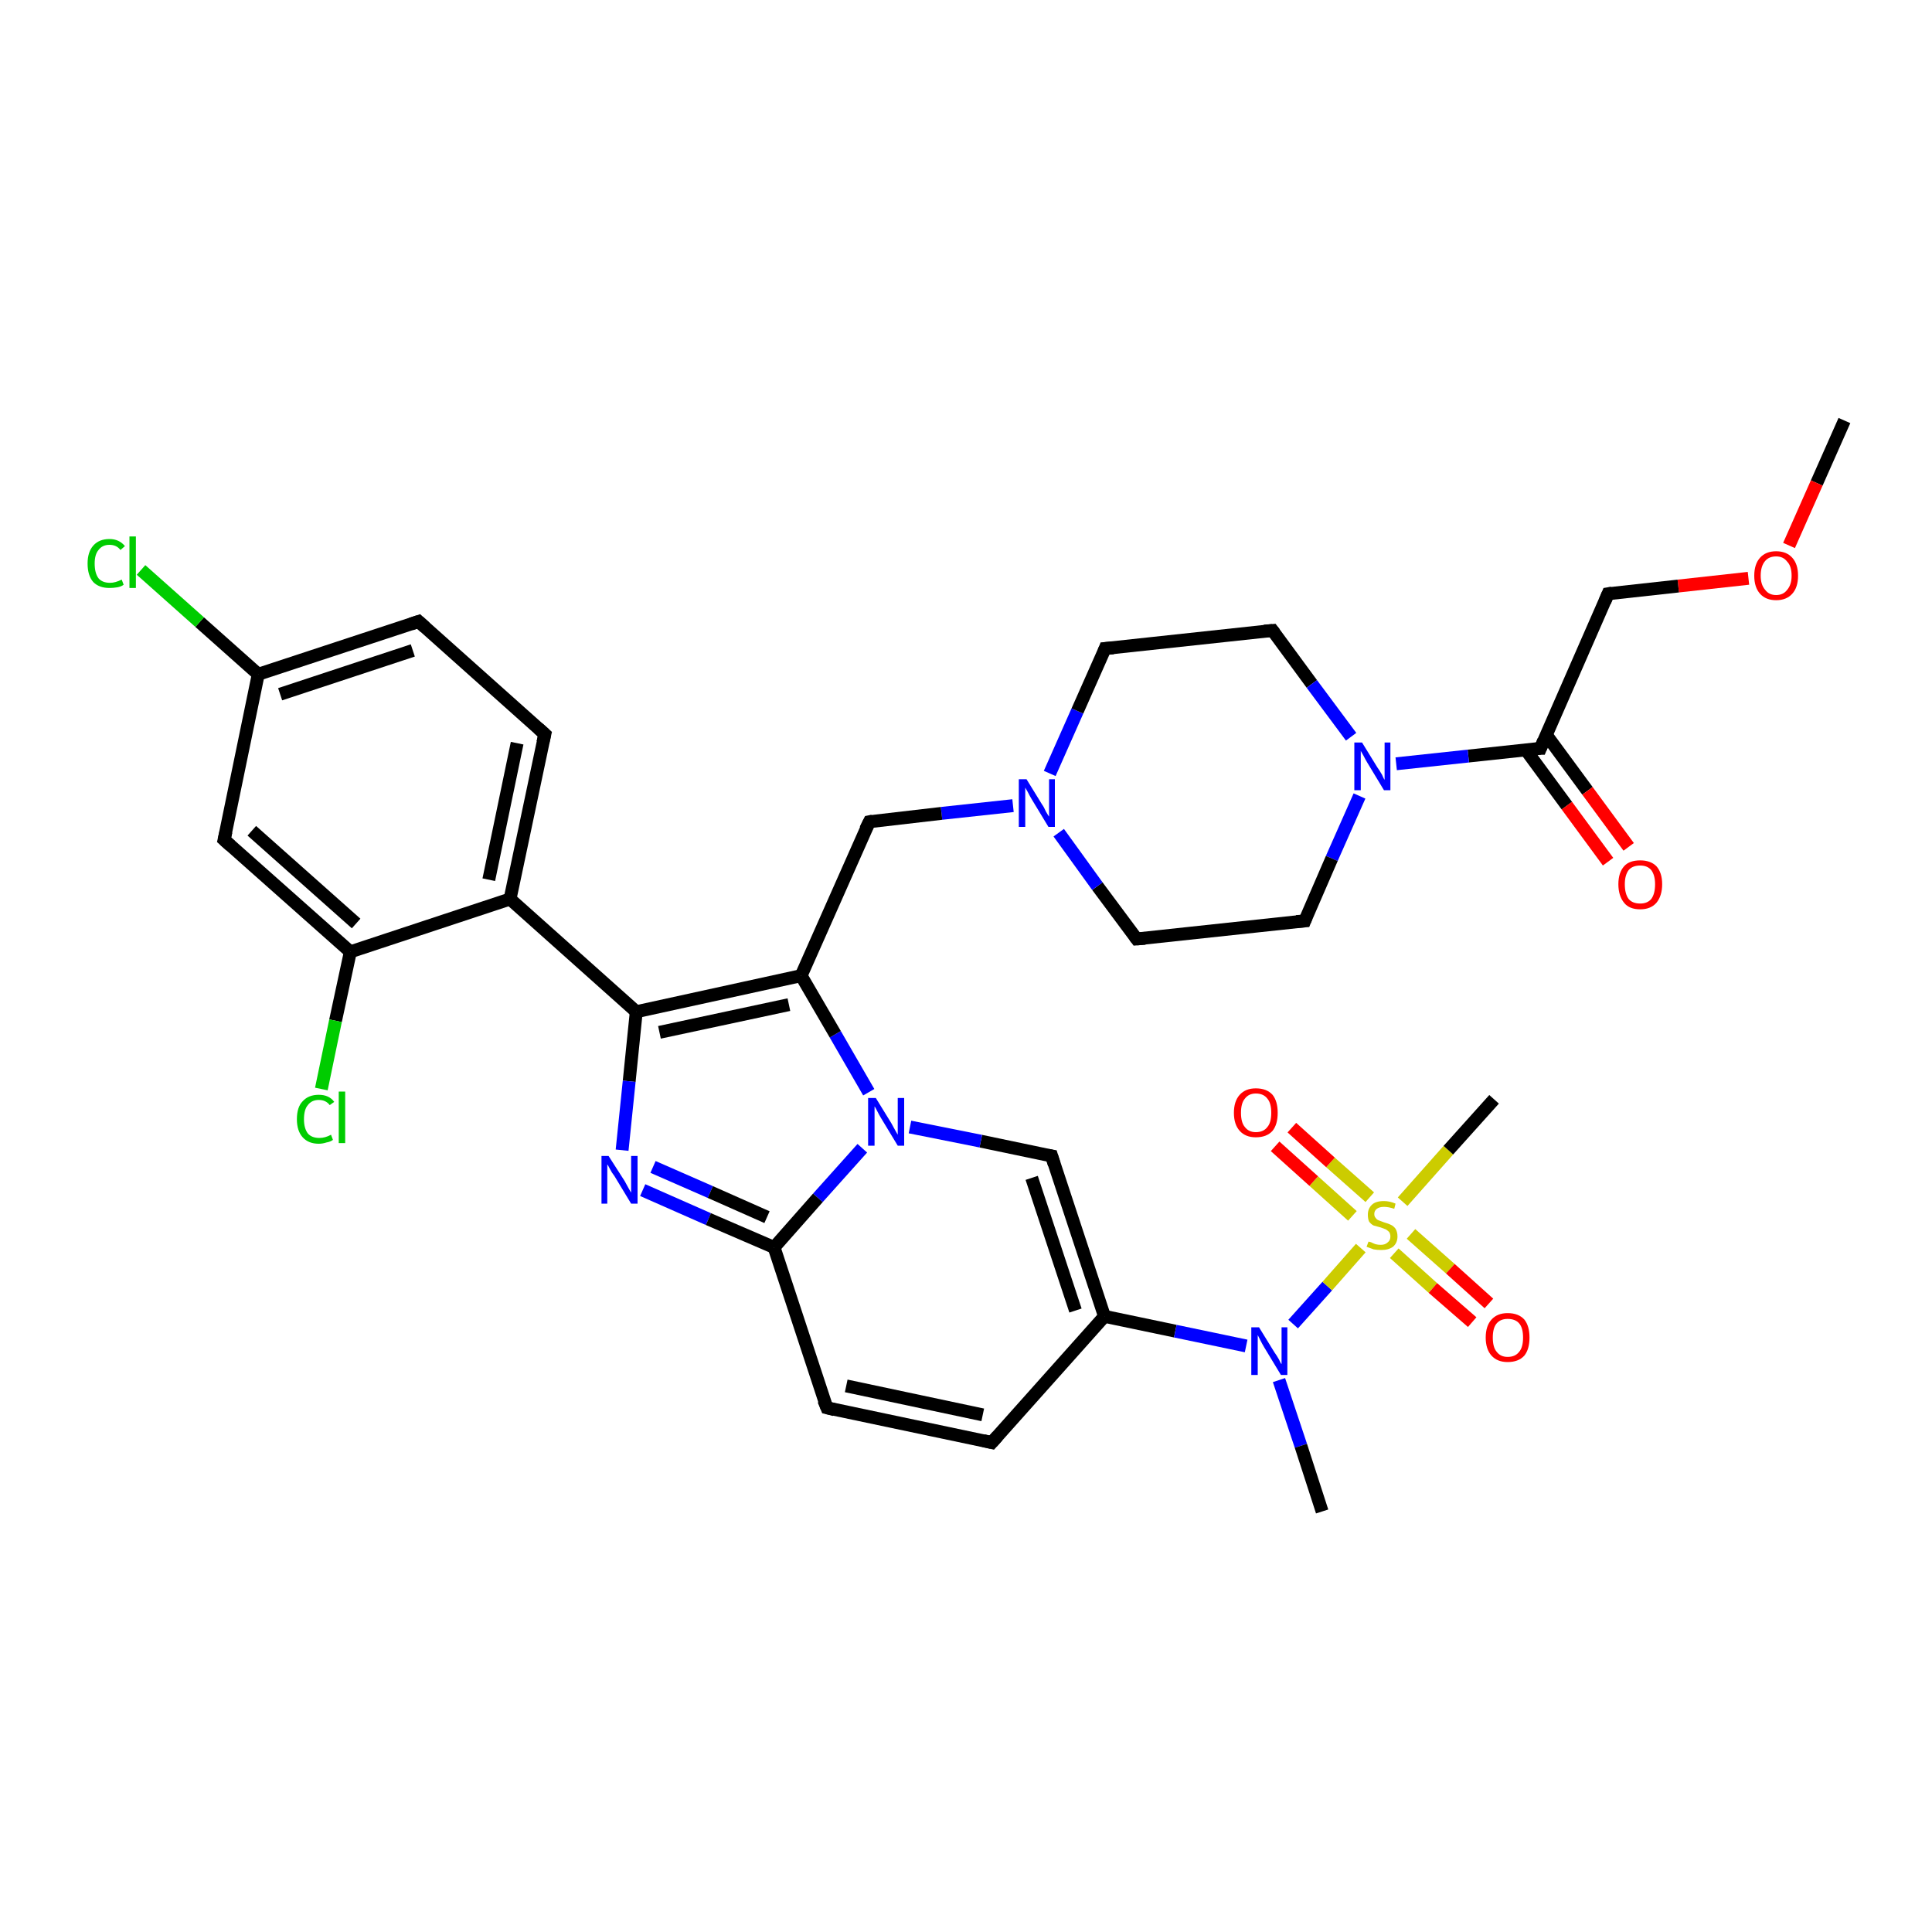<?xml version='1.0' encoding='iso-8859-1'?>
<svg version='1.1' baseProfile='full'
              xmlns='http://www.w3.org/2000/svg'
                      xmlns:rdkit='http://www.rdkit.org/xml'
                      xmlns:xlink='http://www.w3.org/1999/xlink'
                  xml:space='preserve'
width='300px' height='300px' viewBox='0 0 300 300'>
<!-- END OF HEADER -->
<rect style='opacity:1.0;fill:#FFFFFF;stroke:none' width='300.0' height='300.0' x='0.0' y='0.0'> </rect>
<path class='bond-0 atom-0 atom-1' d='M 286.4,65.3 L 282.1,75.0' style='fill:none;fill-rule:evenodd;stroke:#000000;stroke-width:2.0px;stroke-linecap:butt;stroke-linejoin:miter;stroke-opacity:1' />
<path class='bond-0 atom-0 atom-1' d='M 282.1,75.0 L 277.8,84.7' style='fill:none;fill-rule:evenodd;stroke:#FF0000;stroke-width:2.0px;stroke-linecap:butt;stroke-linejoin:miter;stroke-opacity:1' />
<path class='bond-1 atom-1 atom-2' d='M 271.5,89.8 L 260.6,91.0' style='fill:none;fill-rule:evenodd;stroke:#FF0000;stroke-width:2.0px;stroke-linecap:butt;stroke-linejoin:miter;stroke-opacity:1' />
<path class='bond-1 atom-1 atom-2' d='M 260.6,91.0 L 249.7,92.2' style='fill:none;fill-rule:evenodd;stroke:#000000;stroke-width:2.0px;stroke-linecap:butt;stroke-linejoin:miter;stroke-opacity:1' />
<path class='bond-2 atom-2 atom-3' d='M 249.7,92.2 L 239.2,116.2' style='fill:none;fill-rule:evenodd;stroke:#000000;stroke-width:2.0px;stroke-linecap:butt;stroke-linejoin:miter;stroke-opacity:1' />
<path class='bond-3 atom-3 atom-4' d='M 236.9,116.4 L 243.3,125.1' style='fill:none;fill-rule:evenodd;stroke:#000000;stroke-width:2.0px;stroke-linecap:butt;stroke-linejoin:miter;stroke-opacity:1' />
<path class='bond-3 atom-3 atom-4' d='M 243.3,125.1 L 249.7,133.8' style='fill:none;fill-rule:evenodd;stroke:#FF0000;stroke-width:2.0px;stroke-linecap:butt;stroke-linejoin:miter;stroke-opacity:1' />
<path class='bond-3 atom-3 atom-4' d='M 240.1,114.1 L 246.5,122.8' style='fill:none;fill-rule:evenodd;stroke:#000000;stroke-width:2.0px;stroke-linecap:butt;stroke-linejoin:miter;stroke-opacity:1' />
<path class='bond-3 atom-3 atom-4' d='M 246.5,122.8 L 252.9,131.5' style='fill:none;fill-rule:evenodd;stroke:#FF0000;stroke-width:2.0px;stroke-linecap:butt;stroke-linejoin:miter;stroke-opacity:1' />
<path class='bond-4 atom-3 atom-5' d='M 239.2,116.2 L 228.0,117.4' style='fill:none;fill-rule:evenodd;stroke:#000000;stroke-width:2.0px;stroke-linecap:butt;stroke-linejoin:miter;stroke-opacity:1' />
<path class='bond-4 atom-3 atom-5' d='M 228.0,117.4 L 216.8,118.6' style='fill:none;fill-rule:evenodd;stroke:#0000FF;stroke-width:2.0px;stroke-linecap:butt;stroke-linejoin:miter;stroke-opacity:1' />
<path class='bond-5 atom-5 atom-6' d='M 211.1,123.6 L 206.8,133.3' style='fill:none;fill-rule:evenodd;stroke:#0000FF;stroke-width:2.0px;stroke-linecap:butt;stroke-linejoin:miter;stroke-opacity:1' />
<path class='bond-5 atom-5 atom-6' d='M 206.8,133.3 L 202.6,143.0' style='fill:none;fill-rule:evenodd;stroke:#000000;stroke-width:2.0px;stroke-linecap:butt;stroke-linejoin:miter;stroke-opacity:1' />
<path class='bond-6 atom-6 atom-7' d='M 202.6,143.0 L 176.5,145.8' style='fill:none;fill-rule:evenodd;stroke:#000000;stroke-width:2.0px;stroke-linecap:butt;stroke-linejoin:miter;stroke-opacity:1' />
<path class='bond-7 atom-7 atom-8' d='M 176.5,145.8 L 170.4,137.6' style='fill:none;fill-rule:evenodd;stroke:#000000;stroke-width:2.0px;stroke-linecap:butt;stroke-linejoin:miter;stroke-opacity:1' />
<path class='bond-7 atom-7 atom-8' d='M 170.4,137.6 L 164.4,129.3' style='fill:none;fill-rule:evenodd;stroke:#0000FF;stroke-width:2.0px;stroke-linecap:butt;stroke-linejoin:miter;stroke-opacity:1' />
<path class='bond-8 atom-8 atom-9' d='M 157.3,125.1 L 146.2,126.3' style='fill:none;fill-rule:evenodd;stroke:#0000FF;stroke-width:2.0px;stroke-linecap:butt;stroke-linejoin:miter;stroke-opacity:1' />
<path class='bond-8 atom-8 atom-9' d='M 146.2,126.3 L 135.0,127.6' style='fill:none;fill-rule:evenodd;stroke:#000000;stroke-width:2.0px;stroke-linecap:butt;stroke-linejoin:miter;stroke-opacity:1' />
<path class='bond-9 atom-9 atom-10' d='M 135.0,127.6 L 124.4,151.5' style='fill:none;fill-rule:evenodd;stroke:#000000;stroke-width:2.0px;stroke-linecap:butt;stroke-linejoin:miter;stroke-opacity:1' />
<path class='bond-10 atom-10 atom-11' d='M 124.4,151.5 L 98.8,157.1' style='fill:none;fill-rule:evenodd;stroke:#000000;stroke-width:2.0px;stroke-linecap:butt;stroke-linejoin:miter;stroke-opacity:1' />
<path class='bond-10 atom-10 atom-11' d='M 122.5,156.0 L 102.4,160.3' style='fill:none;fill-rule:evenodd;stroke:#000000;stroke-width:2.0px;stroke-linecap:butt;stroke-linejoin:miter;stroke-opacity:1' />
<path class='bond-11 atom-11 atom-12' d='M 98.8,157.1 L 79.2,139.6' style='fill:none;fill-rule:evenodd;stroke:#000000;stroke-width:2.0px;stroke-linecap:butt;stroke-linejoin:miter;stroke-opacity:1' />
<path class='bond-12 atom-12 atom-13' d='M 79.2,139.6 L 84.6,114.0' style='fill:none;fill-rule:evenodd;stroke:#000000;stroke-width:2.0px;stroke-linecap:butt;stroke-linejoin:miter;stroke-opacity:1' />
<path class='bond-12 atom-12 atom-13' d='M 75.9,136.6 L 80.3,115.4' style='fill:none;fill-rule:evenodd;stroke:#000000;stroke-width:2.0px;stroke-linecap:butt;stroke-linejoin:miter;stroke-opacity:1' />
<path class='bond-13 atom-13 atom-14' d='M 84.6,114.0 L 65.0,96.5' style='fill:none;fill-rule:evenodd;stroke:#000000;stroke-width:2.0px;stroke-linecap:butt;stroke-linejoin:miter;stroke-opacity:1' />
<path class='bond-14 atom-14 atom-15' d='M 65.0,96.5 L 40.1,104.7' style='fill:none;fill-rule:evenodd;stroke:#000000;stroke-width:2.0px;stroke-linecap:butt;stroke-linejoin:miter;stroke-opacity:1' />
<path class='bond-14 atom-14 atom-15' d='M 64.1,101.0 L 43.5,107.8' style='fill:none;fill-rule:evenodd;stroke:#000000;stroke-width:2.0px;stroke-linecap:butt;stroke-linejoin:miter;stroke-opacity:1' />
<path class='bond-15 atom-15 atom-16' d='M 40.1,104.7 L 31.0,96.6' style='fill:none;fill-rule:evenodd;stroke:#000000;stroke-width:2.0px;stroke-linecap:butt;stroke-linejoin:miter;stroke-opacity:1' />
<path class='bond-15 atom-15 atom-16' d='M 31.0,96.6 L 21.9,88.5' style='fill:none;fill-rule:evenodd;stroke:#00CC00;stroke-width:2.0px;stroke-linecap:butt;stroke-linejoin:miter;stroke-opacity:1' />
<path class='bond-16 atom-15 atom-17' d='M 40.1,104.7 L 34.8,130.4' style='fill:none;fill-rule:evenodd;stroke:#000000;stroke-width:2.0px;stroke-linecap:butt;stroke-linejoin:miter;stroke-opacity:1' />
<path class='bond-17 atom-17 atom-18' d='M 34.8,130.4 L 54.4,147.8' style='fill:none;fill-rule:evenodd;stroke:#000000;stroke-width:2.0px;stroke-linecap:butt;stroke-linejoin:miter;stroke-opacity:1' />
<path class='bond-17 atom-17 atom-18' d='M 39.1,129.0 L 55.3,143.4' style='fill:none;fill-rule:evenodd;stroke:#000000;stroke-width:2.0px;stroke-linecap:butt;stroke-linejoin:miter;stroke-opacity:1' />
<path class='bond-18 atom-18 atom-19' d='M 54.4,147.8 L 52.1,158.5' style='fill:none;fill-rule:evenodd;stroke:#000000;stroke-width:2.0px;stroke-linecap:butt;stroke-linejoin:miter;stroke-opacity:1' />
<path class='bond-18 atom-18 atom-19' d='M 52.1,158.5 L 49.9,169.1' style='fill:none;fill-rule:evenodd;stroke:#00CC00;stroke-width:2.0px;stroke-linecap:butt;stroke-linejoin:miter;stroke-opacity:1' />
<path class='bond-19 atom-11 atom-20' d='M 98.8,157.1 L 97.7,167.9' style='fill:none;fill-rule:evenodd;stroke:#000000;stroke-width:2.0px;stroke-linecap:butt;stroke-linejoin:miter;stroke-opacity:1' />
<path class='bond-19 atom-11 atom-20' d='M 97.7,167.9 L 96.6,178.6' style='fill:none;fill-rule:evenodd;stroke:#0000FF;stroke-width:2.0px;stroke-linecap:butt;stroke-linejoin:miter;stroke-opacity:1' />
<path class='bond-20 atom-20 atom-21' d='M 99.8,184.8 L 110.0,189.3' style='fill:none;fill-rule:evenodd;stroke:#0000FF;stroke-width:2.0px;stroke-linecap:butt;stroke-linejoin:miter;stroke-opacity:1' />
<path class='bond-20 atom-20 atom-21' d='M 110.0,189.3 L 120.2,193.7' style='fill:none;fill-rule:evenodd;stroke:#000000;stroke-width:2.0px;stroke-linecap:butt;stroke-linejoin:miter;stroke-opacity:1' />
<path class='bond-20 atom-20 atom-21' d='M 101.4,181.2 L 110.3,185.1' style='fill:none;fill-rule:evenodd;stroke:#0000FF;stroke-width:2.0px;stroke-linecap:butt;stroke-linejoin:miter;stroke-opacity:1' />
<path class='bond-20 atom-20 atom-21' d='M 110.3,185.1 L 119.1,189.0' style='fill:none;fill-rule:evenodd;stroke:#000000;stroke-width:2.0px;stroke-linecap:butt;stroke-linejoin:miter;stroke-opacity:1' />
<path class='bond-21 atom-21 atom-22' d='M 120.2,193.7 L 128.4,218.6' style='fill:none;fill-rule:evenodd;stroke:#000000;stroke-width:2.0px;stroke-linecap:butt;stroke-linejoin:miter;stroke-opacity:1' />
<path class='bond-22 atom-22 atom-23' d='M 128.4,218.6 L 154.0,224.0' style='fill:none;fill-rule:evenodd;stroke:#000000;stroke-width:2.0px;stroke-linecap:butt;stroke-linejoin:miter;stroke-opacity:1' />
<path class='bond-22 atom-22 atom-23' d='M 131.4,215.2 L 152.6,219.7' style='fill:none;fill-rule:evenodd;stroke:#000000;stroke-width:2.0px;stroke-linecap:butt;stroke-linejoin:miter;stroke-opacity:1' />
<path class='bond-23 atom-23 atom-24' d='M 154.0,224.0 L 171.5,204.4' style='fill:none;fill-rule:evenodd;stroke:#000000;stroke-width:2.0px;stroke-linecap:butt;stroke-linejoin:miter;stroke-opacity:1' />
<path class='bond-24 atom-24 atom-25' d='M 171.5,204.4 L 182.5,206.7' style='fill:none;fill-rule:evenodd;stroke:#000000;stroke-width:2.0px;stroke-linecap:butt;stroke-linejoin:miter;stroke-opacity:1' />
<path class='bond-24 atom-24 atom-25' d='M 182.5,206.7 L 193.5,209.0' style='fill:none;fill-rule:evenodd;stroke:#0000FF;stroke-width:2.0px;stroke-linecap:butt;stroke-linejoin:miter;stroke-opacity:1' />
<path class='bond-25 atom-25 atom-26' d='M 198.6,214.3 L 202.0,224.5' style='fill:none;fill-rule:evenodd;stroke:#0000FF;stroke-width:2.0px;stroke-linecap:butt;stroke-linejoin:miter;stroke-opacity:1' />
<path class='bond-25 atom-25 atom-26' d='M 202.0,224.5 L 205.3,234.7' style='fill:none;fill-rule:evenodd;stroke:#000000;stroke-width:2.0px;stroke-linecap:butt;stroke-linejoin:miter;stroke-opacity:1' />
<path class='bond-26 atom-25 atom-27' d='M 200.8,205.6 L 206.1,199.7' style='fill:none;fill-rule:evenodd;stroke:#0000FF;stroke-width:2.0px;stroke-linecap:butt;stroke-linejoin:miter;stroke-opacity:1' />
<path class='bond-26 atom-25 atom-27' d='M 206.1,199.7 L 211.3,193.8' style='fill:none;fill-rule:evenodd;stroke:#CCCC00;stroke-width:2.0px;stroke-linecap:butt;stroke-linejoin:miter;stroke-opacity:1' />
<path class='bond-27 atom-27 atom-28' d='M 217.8,186.6 L 224.9,178.6' style='fill:none;fill-rule:evenodd;stroke:#CCCC00;stroke-width:2.0px;stroke-linecap:butt;stroke-linejoin:miter;stroke-opacity:1' />
<path class='bond-27 atom-27 atom-28' d='M 224.9,178.6 L 232.0,170.7' style='fill:none;fill-rule:evenodd;stroke:#000000;stroke-width:2.0px;stroke-linecap:butt;stroke-linejoin:miter;stroke-opacity:1' />
<path class='bond-28 atom-27 atom-29' d='M 212.7,185.9 L 206.6,180.5' style='fill:none;fill-rule:evenodd;stroke:#CCCC00;stroke-width:2.0px;stroke-linecap:butt;stroke-linejoin:miter;stroke-opacity:1' />
<path class='bond-28 atom-27 atom-29' d='M 206.6,180.5 L 200.6,175.1' style='fill:none;fill-rule:evenodd;stroke:#FF0000;stroke-width:2.0px;stroke-linecap:butt;stroke-linejoin:miter;stroke-opacity:1' />
<path class='bond-28 atom-27 atom-29' d='M 210.0,188.8 L 204.0,183.4' style='fill:none;fill-rule:evenodd;stroke:#CCCC00;stroke-width:2.0px;stroke-linecap:butt;stroke-linejoin:miter;stroke-opacity:1' />
<path class='bond-28 atom-27 atom-29' d='M 204.0,183.4 L 198.0,178.0' style='fill:none;fill-rule:evenodd;stroke:#FF0000;stroke-width:2.0px;stroke-linecap:butt;stroke-linejoin:miter;stroke-opacity:1' />
<path class='bond-29 atom-27 atom-30' d='M 216.5,194.6 L 222.5,200.0' style='fill:none;fill-rule:evenodd;stroke:#CCCC00;stroke-width:2.0px;stroke-linecap:butt;stroke-linejoin:miter;stroke-opacity:1' />
<path class='bond-29 atom-27 atom-30' d='M 222.5,200.0 L 228.6,205.3' style='fill:none;fill-rule:evenodd;stroke:#FF0000;stroke-width:2.0px;stroke-linecap:butt;stroke-linejoin:miter;stroke-opacity:1' />
<path class='bond-29 atom-27 atom-30' d='M 219.1,191.6 L 225.2,197.0' style='fill:none;fill-rule:evenodd;stroke:#CCCC00;stroke-width:2.0px;stroke-linecap:butt;stroke-linejoin:miter;stroke-opacity:1' />
<path class='bond-29 atom-27 atom-30' d='M 225.2,197.0 L 231.2,202.4' style='fill:none;fill-rule:evenodd;stroke:#FF0000;stroke-width:2.0px;stroke-linecap:butt;stroke-linejoin:miter;stroke-opacity:1' />
<path class='bond-30 atom-24 atom-31' d='M 171.5,204.4 L 163.3,179.5' style='fill:none;fill-rule:evenodd;stroke:#000000;stroke-width:2.0px;stroke-linecap:butt;stroke-linejoin:miter;stroke-opacity:1' />
<path class='bond-30 atom-24 atom-31' d='M 167.0,203.5 L 160.2,182.9' style='fill:none;fill-rule:evenodd;stroke:#000000;stroke-width:2.0px;stroke-linecap:butt;stroke-linejoin:miter;stroke-opacity:1' />
<path class='bond-31 atom-31 atom-32' d='M 163.3,179.5 L 152.3,177.2' style='fill:none;fill-rule:evenodd;stroke:#000000;stroke-width:2.0px;stroke-linecap:butt;stroke-linejoin:miter;stroke-opacity:1' />
<path class='bond-31 atom-31 atom-32' d='M 152.3,177.2 L 141.3,175.0' style='fill:none;fill-rule:evenodd;stroke:#0000FF;stroke-width:2.0px;stroke-linecap:butt;stroke-linejoin:miter;stroke-opacity:1' />
<path class='bond-32 atom-8 atom-33' d='M 163.0,120.1 L 167.3,110.4' style='fill:none;fill-rule:evenodd;stroke:#0000FF;stroke-width:2.0px;stroke-linecap:butt;stroke-linejoin:miter;stroke-opacity:1' />
<path class='bond-32 atom-8 atom-33' d='M 167.3,110.4 L 171.6,100.7' style='fill:none;fill-rule:evenodd;stroke:#000000;stroke-width:2.0px;stroke-linecap:butt;stroke-linejoin:miter;stroke-opacity:1' />
<path class='bond-33 atom-33 atom-34' d='M 171.6,100.7 L 197.6,97.9' style='fill:none;fill-rule:evenodd;stroke:#000000;stroke-width:2.0px;stroke-linecap:butt;stroke-linejoin:miter;stroke-opacity:1' />
<path class='bond-34 atom-34 atom-5' d='M 197.6,97.9 L 203.7,106.2' style='fill:none;fill-rule:evenodd;stroke:#000000;stroke-width:2.0px;stroke-linecap:butt;stroke-linejoin:miter;stroke-opacity:1' />
<path class='bond-34 atom-34 atom-5' d='M 203.7,106.2 L 209.8,114.4' style='fill:none;fill-rule:evenodd;stroke:#0000FF;stroke-width:2.0px;stroke-linecap:butt;stroke-linejoin:miter;stroke-opacity:1' />
<path class='bond-35 atom-32 atom-10' d='M 134.9,169.6 L 129.7,160.6' style='fill:none;fill-rule:evenodd;stroke:#0000FF;stroke-width:2.0px;stroke-linecap:butt;stroke-linejoin:miter;stroke-opacity:1' />
<path class='bond-35 atom-32 atom-10' d='M 129.7,160.6 L 124.4,151.5' style='fill:none;fill-rule:evenodd;stroke:#000000;stroke-width:2.0px;stroke-linecap:butt;stroke-linejoin:miter;stroke-opacity:1' />
<path class='bond-36 atom-18 atom-12' d='M 54.4,147.8 L 79.2,139.6' style='fill:none;fill-rule:evenodd;stroke:#000000;stroke-width:2.0px;stroke-linecap:butt;stroke-linejoin:miter;stroke-opacity:1' />
<path class='bond-37 atom-32 atom-21' d='M 133.9,178.3 L 127.0,186.0' style='fill:none;fill-rule:evenodd;stroke:#0000FF;stroke-width:2.0px;stroke-linecap:butt;stroke-linejoin:miter;stroke-opacity:1' />
<path class='bond-37 atom-32 atom-21' d='M 127.0,186.0 L 120.2,193.7' style='fill:none;fill-rule:evenodd;stroke:#000000;stroke-width:2.0px;stroke-linecap:butt;stroke-linejoin:miter;stroke-opacity:1' />
<path d='M 250.3,92.1 L 249.7,92.2 L 249.2,93.4' style='fill:none;stroke:#000000;stroke-width:2.0px;stroke-linecap:butt;stroke-linejoin:miter;stroke-opacity:1;' />
<path d='M 239.7,115.0 L 239.2,116.2 L 238.6,116.2' style='fill:none;stroke:#000000;stroke-width:2.0px;stroke-linecap:butt;stroke-linejoin:miter;stroke-opacity:1;' />
<path d='M 202.8,142.5 L 202.6,143.0 L 201.3,143.1' style='fill:none;stroke:#000000;stroke-width:2.0px;stroke-linecap:butt;stroke-linejoin:miter;stroke-opacity:1;' />
<path d='M 177.8,145.7 L 176.5,145.8 L 176.2,145.4' style='fill:none;stroke:#000000;stroke-width:2.0px;stroke-linecap:butt;stroke-linejoin:miter;stroke-opacity:1;' />
<path d='M 135.5,127.5 L 135.0,127.6 L 134.4,128.8' style='fill:none;stroke:#000000;stroke-width:2.0px;stroke-linecap:butt;stroke-linejoin:miter;stroke-opacity:1;' />
<path d='M 84.3,115.3 L 84.6,114.0 L 83.6,113.1' style='fill:none;stroke:#000000;stroke-width:2.0px;stroke-linecap:butt;stroke-linejoin:miter;stroke-opacity:1;' />
<path d='M 66.0,97.4 L 65.0,96.5 L 63.8,96.9' style='fill:none;stroke:#000000;stroke-width:2.0px;stroke-linecap:butt;stroke-linejoin:miter;stroke-opacity:1;' />
<path d='M 35.1,129.1 L 34.8,130.4 L 35.8,131.3' style='fill:none;stroke:#000000;stroke-width:2.0px;stroke-linecap:butt;stroke-linejoin:miter;stroke-opacity:1;' />
<path d='M 127.9,217.4 L 128.4,218.6 L 129.6,218.9' style='fill:none;stroke:#000000;stroke-width:2.0px;stroke-linecap:butt;stroke-linejoin:miter;stroke-opacity:1;' />
<path d='M 152.7,223.7 L 154.0,224.0 L 154.9,223.0' style='fill:none;stroke:#000000;stroke-width:2.0px;stroke-linecap:butt;stroke-linejoin:miter;stroke-opacity:1;' />
<path d='M 163.7,180.8 L 163.3,179.5 L 162.7,179.4' style='fill:none;stroke:#000000;stroke-width:2.0px;stroke-linecap:butt;stroke-linejoin:miter;stroke-opacity:1;' />
<path d='M 171.4,101.2 L 171.6,100.7 L 172.9,100.6' style='fill:none;stroke:#000000;stroke-width:2.0px;stroke-linecap:butt;stroke-linejoin:miter;stroke-opacity:1;' />
<path d='M 196.3,98.0 L 197.6,97.9 L 197.9,98.3' style='fill:none;stroke:#000000;stroke-width:2.0px;stroke-linecap:butt;stroke-linejoin:miter;stroke-opacity:1;' />
<path class='atom-1' d='M 272.4 89.4
Q 272.4 87.6, 273.3 86.6
Q 274.2 85.6, 275.8 85.6
Q 277.4 85.6, 278.3 86.6
Q 279.2 87.6, 279.2 89.4
Q 279.2 91.2, 278.3 92.2
Q 277.4 93.2, 275.8 93.2
Q 274.2 93.2, 273.3 92.2
Q 272.4 91.2, 272.4 89.4
M 275.8 92.4
Q 276.9 92.4, 277.5 91.6
Q 278.2 90.8, 278.2 89.4
Q 278.2 87.9, 277.5 87.2
Q 276.9 86.4, 275.8 86.4
Q 274.7 86.4, 274.1 87.1
Q 273.4 87.9, 273.4 89.4
Q 273.4 90.8, 274.1 91.6
Q 274.7 92.4, 275.8 92.4
' fill='#FF0000'/>
<path class='atom-4' d='M 251.3 137.3
Q 251.3 135.5, 252.2 134.5
Q 253.0 133.6, 254.7 133.6
Q 256.3 133.6, 257.2 134.5
Q 258.1 135.5, 258.1 137.3
Q 258.1 139.1, 257.2 140.2
Q 256.3 141.2, 254.7 141.2
Q 253.0 141.2, 252.2 140.2
Q 251.3 139.1, 251.3 137.3
M 254.7 140.3
Q 255.8 140.3, 256.4 139.6
Q 257.0 138.8, 257.0 137.3
Q 257.0 135.9, 256.4 135.1
Q 255.8 134.4, 254.7 134.4
Q 253.5 134.4, 252.9 135.1
Q 252.3 135.9, 252.3 137.3
Q 252.3 138.8, 252.9 139.6
Q 253.5 140.3, 254.7 140.3
' fill='#FF0000'/>
<path class='atom-5' d='M 211.5 115.3
L 213.9 119.2
Q 214.2 119.6, 214.6 120.3
Q 214.9 121.0, 215.0 121.1
L 215.0 115.3
L 215.9 115.3
L 215.9 122.7
L 214.9 122.7
L 212.3 118.4
Q 212.0 117.9, 211.7 117.3
Q 211.4 116.8, 211.3 116.6
L 211.3 122.7
L 210.3 122.7
L 210.3 115.3
L 211.5 115.3
' fill='#0000FF'/>
<path class='atom-8' d='M 159.4 121.0
L 161.8 124.9
Q 162.1 125.3, 162.4 126.0
Q 162.8 126.7, 162.9 126.8
L 162.9 121.0
L 163.8 121.0
L 163.8 128.4
L 162.8 128.4
L 160.2 124.1
Q 159.9 123.6, 159.6 123.0
Q 159.3 122.5, 159.2 122.3
L 159.2 128.4
L 158.2 128.4
L 158.2 121.0
L 159.4 121.0
' fill='#0000FF'/>
<path class='atom-16' d='M 13.6 87.5
Q 13.6 85.7, 14.5 84.7
Q 15.4 83.7, 17.0 83.7
Q 18.5 83.7, 19.4 84.8
L 18.7 85.4
Q 18.1 84.6, 17.0 84.6
Q 15.9 84.6, 15.3 85.4
Q 14.7 86.1, 14.7 87.5
Q 14.7 89.0, 15.3 89.8
Q 15.9 90.5, 17.1 90.5
Q 17.9 90.5, 18.9 90.0
L 19.2 90.8
Q 18.8 91.1, 18.2 91.2
Q 17.6 91.3, 17.0 91.3
Q 15.4 91.3, 14.5 90.4
Q 13.6 89.4, 13.6 87.5
' fill='#00CC00'/>
<path class='atom-16' d='M 20.1 83.3
L 21.1 83.3
L 21.1 91.3
L 20.1 91.3
L 20.1 83.3
' fill='#00CC00'/>
<path class='atom-19' d='M 46.1 173.8
Q 46.1 171.9, 47.0 171.0
Q 47.9 170.0, 49.5 170.0
Q 51.1 170.0, 51.9 171.1
L 51.2 171.6
Q 50.6 170.8, 49.5 170.8
Q 48.4 170.8, 47.8 171.6
Q 47.2 172.3, 47.2 173.8
Q 47.2 175.2, 47.8 176.0
Q 48.4 176.7, 49.6 176.7
Q 50.5 176.7, 51.4 176.2
L 51.7 177.0
Q 51.3 177.3, 50.7 177.4
Q 50.1 177.6, 49.5 177.6
Q 47.9 177.6, 47.0 176.6
Q 46.1 175.6, 46.1 173.8
' fill='#00CC00'/>
<path class='atom-19' d='M 52.6 169.5
L 53.6 169.5
L 53.6 177.5
L 52.6 177.5
L 52.6 169.5
' fill='#00CC00'/>
<path class='atom-20' d='M 94.5 179.5
L 97.0 183.4
Q 97.2 183.8, 97.6 184.5
Q 98.0 185.2, 98.0 185.2
L 98.0 179.5
L 99.0 179.5
L 99.0 186.9
L 98.0 186.9
L 95.4 182.6
Q 95.0 182.1, 94.7 181.5
Q 94.4 180.9, 94.3 180.8
L 94.3 186.9
L 93.4 186.9
L 93.4 179.5
L 94.5 179.5
' fill='#0000FF'/>
<path class='atom-25' d='M 195.5 206.1
L 197.9 210.0
Q 198.2 210.4, 198.6 211.1
Q 198.9 211.8, 199.0 211.8
L 199.0 206.1
L 199.9 206.1
L 199.9 213.5
L 198.9 213.5
L 196.3 209.2
Q 196.0 208.7, 195.7 208.1
Q 195.4 207.5, 195.3 207.3
L 195.3 213.5
L 194.3 213.5
L 194.3 206.1
L 195.5 206.1
' fill='#0000FF'/>
<path class='atom-27' d='M 212.5 192.8
Q 212.6 192.8, 212.9 192.9
Q 213.3 193.1, 213.6 193.2
Q 214.0 193.3, 214.4 193.3
Q 215.1 193.3, 215.5 192.9
Q 215.9 192.6, 215.9 192.0
Q 215.9 191.6, 215.7 191.3
Q 215.5 191.1, 215.2 190.9
Q 214.9 190.8, 214.4 190.6
Q 213.7 190.4, 213.3 190.3
Q 212.9 190.1, 212.6 189.7
Q 212.4 189.3, 212.4 188.6
Q 212.4 187.7, 213.0 187.1
Q 213.6 186.5, 214.9 186.5
Q 215.8 186.5, 216.7 186.9
L 216.5 187.7
Q 215.6 187.4, 214.9 187.4
Q 214.2 187.4, 213.8 187.7
Q 213.4 188.0, 213.4 188.5
Q 213.4 188.9, 213.6 189.1
Q 213.8 189.4, 214.1 189.5
Q 214.4 189.6, 214.9 189.8
Q 215.6 190.0, 216.0 190.2
Q 216.4 190.4, 216.7 190.8
Q 217.0 191.3, 217.0 192.0
Q 217.0 193.0, 216.3 193.6
Q 215.6 194.1, 214.5 194.1
Q 213.8 194.1, 213.3 194.0
Q 212.8 193.8, 212.2 193.6
L 212.5 192.8
' fill='#CCCC00'/>
<path class='atom-29' d='M 191.6 172.8
Q 191.6 171.0, 192.5 170.0
Q 193.4 169.0, 195.0 169.0
Q 196.7 169.0, 197.6 170.0
Q 198.4 171.0, 198.4 172.8
Q 198.4 174.6, 197.6 175.6
Q 196.7 176.6, 195.0 176.6
Q 193.4 176.6, 192.5 175.6
Q 191.6 174.6, 191.6 172.8
M 195.0 175.8
Q 196.2 175.8, 196.8 175.0
Q 197.4 174.3, 197.4 172.8
Q 197.4 171.3, 196.8 170.6
Q 196.2 169.8, 195.0 169.8
Q 193.9 169.8, 193.3 170.6
Q 192.7 171.3, 192.7 172.8
Q 192.7 174.3, 193.3 175.0
Q 193.9 175.8, 195.0 175.8
' fill='#FF0000'/>
<path class='atom-30' d='M 230.7 207.7
Q 230.7 205.9, 231.6 204.9
Q 232.5 203.9, 234.1 203.9
Q 235.8 203.9, 236.7 204.9
Q 237.5 205.9, 237.5 207.7
Q 237.5 209.5, 236.7 210.5
Q 235.8 211.5, 234.1 211.5
Q 232.5 211.5, 231.6 210.5
Q 230.7 209.5, 230.7 207.7
M 234.1 210.7
Q 235.3 210.7, 235.9 209.9
Q 236.5 209.2, 236.5 207.7
Q 236.5 206.2, 235.9 205.5
Q 235.3 204.8, 234.1 204.8
Q 233.0 204.8, 232.4 205.5
Q 231.8 206.2, 231.8 207.7
Q 231.8 209.2, 232.4 209.9
Q 233.0 210.7, 234.1 210.7
' fill='#FF0000'/>
<path class='atom-32' d='M 136.0 170.5
L 138.4 174.4
Q 138.6 174.8, 139.0 175.5
Q 139.4 176.2, 139.4 176.2
L 139.4 170.5
L 140.4 170.5
L 140.4 177.9
L 139.4 177.9
L 136.8 173.6
Q 136.5 173.1, 136.2 172.5
Q 135.9 171.9, 135.8 171.8
L 135.8 177.9
L 134.8 177.9
L 134.8 170.5
L 136.0 170.5
' fill='#0000FF'/>
</svg>
